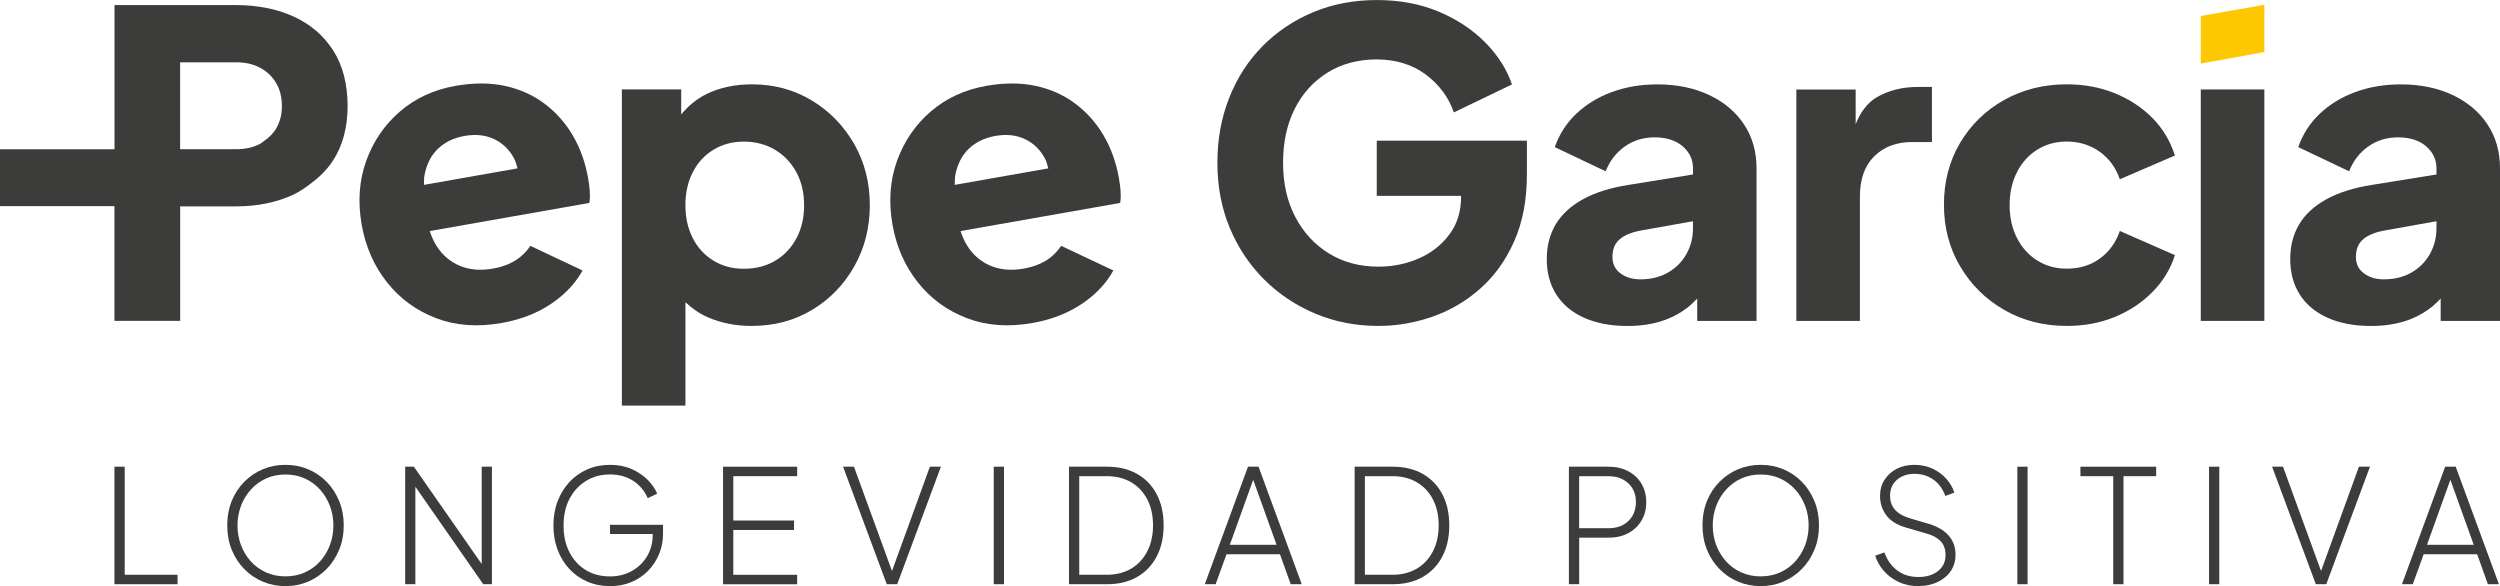 <?xml version="1.0" encoding="UTF-8"?>
<svg id="Capa_1" xmlns="http://www.w3.org/2000/svg" viewBox="0 0 512 120.04">
  <defs>
    <style>
      .cls-1 {
        fill: #3c3c3b;
      }

      .cls-2 {
        fill: #fdc801;
      }
    </style>
  </defs>
  <g>
    <path class="cls-1" d="M23.44,119.65v-24.07h2.1v22.13h10.82v1.94h-12.92Z"/>
    <path class="cls-1" d="M58.46,120.04c-1.66,0-3.21-.31-4.65-.92s-2.71-1.47-3.8-2.59c-1.09-1.11-1.94-2.42-2.55-3.94-.62-1.52-.92-3.18-.92-4.99s.31-3.5.92-5.01c.61-1.51,1.47-2.81,2.57-3.92s2.36-1.97,3.8-2.57c1.43-.6,2.98-.9,4.64-.9s3.18.3,4.62.9c1.44.6,2.71,1.46,3.8,2.57,1.09,1.11,1.94,2.42,2.57,3.94.62,1.52.94,3.18.94,4.99s-.31,3.47-.94,4.99c-.63,1.52-1.48,2.83-2.57,3.94-1.09,1.11-2.35,1.97-3.8,2.59s-2.98.92-4.62.92ZM58.46,118.04c1.44,0,2.77-.27,3.97-.81,1.21-.54,2.25-1.29,3.12-2.26.87-.97,1.54-2.08,2.02-3.34.47-1.26.71-2.6.71-4.02s-.24-2.73-.71-3.99c-.48-1.26-1.15-2.38-2.02-3.34-.87-.97-1.91-1.73-3.1-2.28-1.2-.55-2.53-.82-3.99-.82s-2.79.27-3.99.82c-1.19.55-2.23,1.31-3.1,2.28-.87.97-1.55,2.08-2.02,3.34s-.71,2.59-.71,3.99.24,2.76.71,4.02,1.15,2.37,2.02,3.34c.87.97,1.91,1.72,3.12,2.26,1.21.54,2.53.81,3.97.81Z"/>
    <path class="cls-1" d="M82.98,119.65v-24.07h1.78l14.57,20.9h-.68v-20.9h2.1v24.07h-1.78l-14.64-21.03h.74v21.03h-2.1Z"/>
    <path class="cls-1" d="M124.95,120.04c-1.7,0-3.26-.31-4.67-.92-1.41-.61-2.63-1.47-3.67-2.59-1.03-1.11-1.84-2.42-2.41-3.92-.57-1.51-.86-3.17-.86-4.98s.28-3.47.86-4.97c.57-1.51,1.38-2.82,2.42-3.94,1.04-1.12,2.27-1.99,3.68-2.6,1.41-.62,2.96-.92,4.64-.92s3.14.29,4.44.87,2.4,1.33,3.29,2.23c.89.91,1.54,1.84,1.92,2.81l-1.94.91c-.65-1.49-1.63-2.67-2.96-3.54-1.33-.87-2.91-1.31-4.77-1.31s-3.47.44-4.91,1.33-2.57,2.11-3.38,3.67c-.81,1.56-1.21,3.39-1.21,5.48s.4,3.89,1.21,5.46c.81,1.57,1.93,2.79,3.36,3.65,1.43.86,3.07,1.29,4.93,1.29,1.66,0,3.15-.37,4.48-1.11,1.32-.74,2.37-1.75,3.13-3.04.76-1.28,1.15-2.75,1.15-4.41v-1.13l.94,1h-9.69v-1.88h10.86v1.81c0,1.51-.27,2.91-.82,4.22-.55,1.3-1.31,2.45-2.28,3.43-.97.98-2.12,1.75-3.44,2.29-1.33.55-2.76.82-4.31.82Z"/>
    <path class="cls-1" d="M148.08,119.65v-24.07h15.18v1.94h-13.08v9.08h12.44v1.94h-12.44v9.18h13.08v1.94h-15.18Z"/>
    <path class="cls-1" d="M181.61,119.65l-8.95-24.07h2.23l8.08,22.16h-.58l8.05-22.16h2.26l-8.95,24.07h-2.13Z"/>
    <path class="cls-1" d="M203.52,119.65v-24.07h2.1v24.07h-2.1Z"/>
    <path class="cls-1" d="M218.93,119.65v-24.07h7.79c2.37,0,4.42.49,6.15,1.47,1.73.98,3.07,2.37,4.02,4.17.95,1.8,1.42,3.93,1.42,6.38s-.47,4.55-1.42,6.37c-.95,1.81-2.29,3.21-4.02,4.2-1.74.99-3.79,1.48-6.15,1.48h-7.79ZM221.03,117.71h5.65c1.92,0,3.58-.42,4.99-1.26,1.41-.84,2.51-2.02,3.29-3.54.78-1.52,1.18-3.29,1.18-5.31s-.39-3.82-1.18-5.33c-.79-1.51-1.89-2.68-3.31-3.51-1.42-.83-3.08-1.24-4.97-1.24h-5.65v20.19Z"/>
    <path class="cls-1" d="M246.74,119.65l8.85-24.07h2.16l8.85,24.07h-2.26l-2.2-6.14h-10.95l-2.23,6.14h-2.23ZM251.88,111.57h9.56l-5.17-14.38h.77l-5.17,14.38Z"/>
    <path class="cls-1" d="M277.43,119.65v-24.07h7.79c2.37,0,4.42.49,6.15,1.47,1.73.98,3.07,2.37,4.02,4.17.95,1.8,1.42,3.93,1.42,6.38s-.47,4.55-1.42,6.37c-.95,1.81-2.29,3.21-4.02,4.2-1.74.99-3.79,1.48-6.15,1.48h-7.79ZM279.53,117.71h5.65c1.92,0,3.58-.42,4.99-1.26,1.41-.84,2.51-2.02,3.29-3.54.78-1.52,1.18-3.29,1.18-5.31s-.39-3.82-1.18-5.33c-.79-1.51-1.89-2.68-3.31-3.51-1.42-.83-3.08-1.24-4.97-1.24h-5.65v20.19Z"/>
    <path class="cls-1" d="M321.31,119.65v-24.07h8.08c1.53,0,2.87.3,4.04.91s2.07,1.45,2.73,2.55c.66,1.1.99,2.37.99,3.81s-.33,2.71-.99,3.8c-.66,1.09-1.56,1.94-2.71,2.55s-2.5.92-4.05.92h-5.98v9.53h-2.1ZM323.41,108.18h6.04c1.1,0,2.07-.22,2.91-.66s1.5-1.07,1.97-1.87c.47-.81.71-1.75.71-2.83s-.24-2.01-.71-2.79c-.48-.79-1.13-1.4-1.97-1.84s-1.81-.66-2.91-.66h-6.04v10.66Z"/>
    <path class="cls-1" d="M360.59,120.04c-1.66,0-3.21-.31-4.65-.92s-2.71-1.47-3.8-2.59c-1.09-1.11-1.94-2.42-2.55-3.94-.62-1.52-.92-3.18-.92-4.99s.31-3.5.92-5.01c.61-1.51,1.47-2.81,2.57-3.92s2.36-1.97,3.8-2.57c1.43-.6,2.98-.9,4.64-.9s3.18.3,4.62.9c1.44.6,2.71,1.46,3.8,2.57,1.09,1.11,1.94,2.42,2.57,3.94.62,1.52.94,3.18.94,4.99s-.31,3.47-.94,4.99c-.63,1.52-1.48,2.83-2.57,3.94-1.09,1.11-2.35,1.97-3.8,2.59s-2.98.92-4.62.92ZM360.59,118.04c1.44,0,2.77-.27,3.97-.81,1.21-.54,2.25-1.29,3.12-2.26.87-.97,1.54-2.08,2.02-3.34.47-1.26.71-2.6.71-4.02s-.24-2.73-.71-3.99c-.48-1.26-1.15-2.38-2.02-3.34-.87-.97-1.91-1.73-3.1-2.28-1.2-.55-2.53-.82-3.99-.82s-2.79.27-3.99.82c-1.19.55-2.23,1.31-3.1,2.28-.87.97-1.55,2.08-2.02,3.34-.47,1.26-.71,2.59-.71,3.99s.24,2.76.71,4.02c.47,1.26,1.15,2.37,2.02,3.34.87.97,1.91,1.72,3.12,2.26,1.21.54,2.53.81,3.97.81Z"/>
    <path class="cls-1" d="M392.93,120.04c-1.53,0-2.9-.29-4.12-.87-1.22-.58-2.23-1.34-3.04-2.29-.81-.95-1.38-1.97-1.73-3.07l1.88-.68c.6,1.64,1.5,2.88,2.7,3.75s2.62,1.29,4.28,1.29c1.1,0,2.06-.18,2.89-.55.83-.37,1.48-.88,1.95-1.55.47-.67.71-1.46.71-2.36,0-1.25-.35-2.22-1.05-2.91-.7-.69-1.61-1.19-2.73-1.49l-4.4-1.29c-1.79-.52-3.11-1.35-3.96-2.5-.85-1.15-1.28-2.46-1.28-3.92,0-1.27.31-2.39.92-3.34.62-.96,1.45-1.71,2.5-2.25s2.25-.81,3.59-.81,2.65.26,3.76.79c1.11.53,2.05,1.22,2.81,2.07.76.85,1.31,1.79,1.63,2.83l-1.84.68c-.54-1.48-1.37-2.61-2.49-3.38-1.12-.77-2.4-1.15-3.85-1.15-.95,0-1.8.18-2.55.55-.76.37-1.35.88-1.78,1.55-.43.67-.65,1.46-.65,2.36,0,1.1.31,2.04.94,2.81s1.67,1.39,3.13,1.84l3.94,1.16c1.72.52,3.05,1.31,3.99,2.37.94,1.06,1.41,2.37,1.41,3.92,0,1.27-.32,2.39-.97,3.34-.65.96-1.55,1.71-2.7,2.26-1.15.55-2.46.82-3.93.82Z"/>
    <path class="cls-1" d="M413.15,119.65v-24.07h2.1v24.07h-2.1Z"/>
    <path class="cls-1" d="M432.79,119.65v-22.13h-6.72v-1.94h15.51v1.94h-6.69v22.13h-2.1Z"/>
    <path class="cls-1" d="M452.41,119.65v-24.07h2.1v24.07h-2.1Z"/>
    <path class="cls-1" d="M474.28,119.65l-8.95-24.07h2.23l8.08,22.16h-.58l8.05-22.16h2.26l-8.95,24.07h-2.13Z"/>
    <path class="cls-1" d="M491.92,119.65l8.85-24.07h2.16l8.85,24.07h-2.26l-2.2-6.14h-10.95l-2.23,6.14h-2.23ZM497.06,111.57h9.56l-5.17-14.38h.77l-5.17,14.38Z"/>
  </g>
  <g>
    <path class="cls-1" d="M60.12,3.38c-3.45-1.56-7.4-2.34-11.85-2.34h-24.82v29.53H0v11.64h23.44v23.5h13.46v-23.44h11.37c4.4,0,8.32-.79,11.76-2.38,1.34-.62,2.48-1.45,3.61-2.29,1.76-1.32,3.34-2.82,4.55-4.7,2-3.07,3-6.8,3-11.2s-.98-8.3-2.95-11.37c-1.97-3.07-4.68-5.38-8.12-6.95ZM53.3,29.43c-1.39.75-3.04,1.13-4.95,1.13h-11.46V12.76h11.46c1.91,0,3.55.37,4.95,1.13,1.39.75,2.47,1.79,3.26,3.13.78,1.33,1.17,2.89,1.17,4.69s-.4,3.27-1.17,4.6c-.63,1.07-1.51,1.9-2.53,2.6-.25.17-.46.38-.73.53Z"/>
    <path class="cls-1" d="M120.8,39.23c-.07-.9-.19-1.8-.35-2.71-.57-3.25-1.61-6.16-3.13-8.75-1.51-2.59-3.44-4.76-5.78-6.52-2.33-1.76-5.04-2.98-8.09-3.65-3.06-.66-6.44-.67-10.14-.02-4.45.78-8.25,2.54-11.42,5.27-3.16,2.73-5.46,6.11-6.9,10.12-1.44,4.02-1.74,8.36-.92,13.03.79,4.5,2.51,8.43,5.16,11.78,2.64,3.35,5.99,5.81,10.02,7.36,4.03,1.55,8.53,1.89,13.49,1.01,3.19-.56,6.04-1.55,8.55-2.96,2.51-1.41,4.6-3.15,6.27-5.2.67-.83,1.25-1.7,1.74-2.6l-10.68-5.04c-.56.84-1.24,1.59-2.05,2.26-1.47,1.2-3.33,2-5.62,2.4-2.5.44-4.75.26-6.7-.54-1.96-.8-3.55-2.12-4.76-3.97-.62-.95-1.1-2.01-1.47-3.18l32.68-5.76c.12-.67.15-1.45.07-2.35ZM86.82,37.86c.03-.66,0-1.36.11-1.96.43-2.25,1.34-4.06,2.75-5.42,1.41-1.36,3.22-2.24,5.45-2.64,2.27-.4,4.3-.19,6.06.65,1.76.83,3.13,2.15,4.09,3.95.33.62.5,1.34.71,2.04l-19.16,3.38Z"/>
    <path class="cls-1" d="M229.51,39.23c-.07-.9-.19-1.8-.35-2.71-.57-3.25-1.61-6.16-3.13-8.75-1.51-2.59-3.44-4.76-5.78-6.52-2.33-1.76-5.04-2.98-8.09-3.65-3.06-.66-6.44-.67-10.14-.02-4.45.78-8.25,2.54-11.42,5.27-3.16,2.73-5.46,6.11-6.9,10.12-1.44,4.02-1.74,8.36-.92,13.03.79,4.5,2.51,8.43,5.16,11.78,2.64,3.35,5.99,5.81,10.02,7.36,4.03,1.55,8.53,1.89,13.49,1.01,3.19-.56,6.04-1.55,8.55-2.96,2.51-1.41,4.6-3.15,6.27-5.2.67-.83,1.25-1.7,1.74-2.6l-10.68-5.04c-.56.84-1.24,1.59-2.05,2.26-1.47,1.2-3.34,2-5.62,2.4-2.5.44-4.75.26-6.7-.54-1.96-.8-3.55-2.12-4.76-3.97-.62-.95-1.1-2.01-1.47-3.18l32.68-5.76c.12-.67.15-1.45.07-2.35ZM195.53,37.86c.03-.66,0-1.36.11-1.96.43-2.25,1.34-4.06,2.75-5.42,1.41-1.36,3.22-2.24,5.45-2.64,2.27-.4,4.3-.19,6.06.65,1.76.83,3.13,2.15,4.09,3.95.33.62.51,1.34.71,2.04l-19.16,3.38Z"/>
    <path class="cls-1" d="M174.93,29.47c-2.15-3.73-5.04-6.7-8.68-8.9-3.65-2.2-7.73-3.3-12.24-3.3-3.47,0-6.55.65-9.24,1.95-2.14,1.03-3.83,2.51-5.26,4.22v-5.13h-12.15v64.76h13.02v-21.18c1.32,1.23,2.79,2.31,4.56,3.08,2.75,1.19,5.74,1.78,8.99,1.78,4.63,0,8.77-1.1,12.41-3.3,3.65-2.2,6.53-5.18,8.64-8.94,2.11-3.76,3.16-7.93,3.16-12.5s-1.07-8.81-3.21-12.54ZM163.11,48.79c-1.04,1.97-2.49,3.5-4.34,4.6-1.85,1.1-3.99,1.65-6.42,1.65s-4.39-.55-6.21-1.65c-1.82-1.1-3.24-2.63-4.25-4.6-1.01-1.97-1.52-4.22-1.52-6.77s.51-4.8,1.52-6.77c1.01-1.97,2.43-3.5,4.25-4.6,1.82-1.1,3.89-1.65,6.21-1.65s4.57.57,6.42,1.7c1.85,1.13,3.3,2.66,4.34,4.6,1.05,1.94,1.57,4.18,1.57,6.73s-.52,4.8-1.57,6.77Z"/>
    <path class="cls-1" d="M281.96,28.82v11.29h17.27v.17c0,3.01-.79,5.59-2.39,7.73-1.59,2.14-3.67,3.78-6.25,4.91-2.58,1.13-5.34,1.69-8.29,1.69-3.82,0-7.19-.9-10.11-2.69-2.92-1.79-5.23-4.28-6.9-7.46-1.68-3.18-2.52-6.89-2.52-11.11s.8-7.91,2.39-11.07c1.59-3.15,3.84-5.63,6.73-7.42,2.89-1.79,6.25-2.69,10.07-2.69s7.28,1.03,10.02,3.08c2.75,2.06,4.68,4.64,5.77,7.77l11.9-5.73c-1.1-3.18-2.95-6.08-5.56-8.68-2.6-2.6-5.77-4.69-9.5-6.25-3.74-1.56-7.94-2.35-12.63-2.35s-9.01.82-12.98,2.47c-3.96,1.65-7.43,3.97-10.38,6.94-2.95,2.98-5.23,6.51-6.85,10.59-1.62,4.08-2.43,8.52-2.43,13.32s.83,9.23,2.51,13.28c1.68,4.05,4.02,7.58,7.03,10.59,3.01,3.01,6.51,5.35,10.51,7.03,3.99,1.68,8.31,2.52,12.94,2.52,3.7,0,7.36-.62,10.99-1.87,3.61-1.25,6.88-3.15,9.81-5.73,2.92-2.57,5.26-5.82,6.99-9.72,1.74-3.91,2.61-8.49,2.61-13.76v-6.86h-30.73Z"/>
    <path class="cls-1" d="M357.18,25.48c-1.71-2.58-4.1-4.58-7.16-6.03-3.07-1.44-6.6-2.17-10.59-2.17-3.36,0-6.46.52-9.29,1.56-2.84,1.04-5.27,2.52-7.29,4.43-2.03,1.91-3.5,4.2-4.43,6.86l10.42,4.95c.81-2.08,2.09-3.76,3.86-5.04,1.77-1.27,3.81-1.91,6.13-1.91,2.43,0,4.35.61,5.77,1.82,1.41,1.22,2.13,2.72,2.13,4.51v1.27l-13.11,2.12c-3.76.58-6.9,1.56-9.42,2.95-2.52,1.39-4.38,3.11-5.6,5.16-1.21,2.06-1.82,4.41-1.82,7.08,0,2.84.66,5.28,1.99,7.34,1.33,2.05,3.24,3.63,5.73,4.73,2.49,1.1,5.44,1.65,8.86,1.65,2.54,0,4.86-.34,6.94-1,2.08-.66,3.96-1.68,5.64-3.04.58-.47,1.11-1.03,1.65-1.58h0c.26-.26.51-.56.76-.84-.25.28-.5.57-.76.84v4.58h12.15v-31.25c0-3.42-.85-6.41-2.56-8.99ZM346.72,45.3v1.49c0,1.91-.45,3.66-1.35,5.25-.9,1.59-2.15,2.85-3.77,3.78-1.62.93-3.5,1.39-5.64,1.39-1.62,0-2.98-.41-4.08-1.22-1.1-.81-1.65-1.94-1.65-3.38,0-1.56.49-2.76,1.48-3.6.98-.84,2.4-1.43,4.25-1.78l10.77-1.92"/>
    <path class="cls-1" d="M392.9,17.8c-3.3,0-6.15.71-8.56,2.13-1.83,1.08-3.26,2.92-4.3,5.49v-7.09h-12.15v47.4h13.02v-25.52c0-3.53.98-6.27,2.95-8.21,1.96-1.94,4.54-2.91,7.72-2.91h4.08v-11.29h-2.78Z"/>
    <path class="cls-1" d="M417.25,30.64c1.77-1.1,3.78-1.65,6.03-1.65,2.54,0,4.79.7,6.73,2.08,1.94,1.39,3.31,3.27,4.13,5.64l11.28-4.86c-.93-2.95-2.46-5.51-4.6-7.68-2.14-2.17-4.72-3.86-7.72-5.08-3.01-1.22-6.28-1.82-9.81-1.82-4.75,0-9.03,1.07-12.85,3.21-3.81,2.14-6.82,5.08-9.03,8.81-2.2,3.73-3.29,7.94-3.29,12.63s1.11,8.91,3.34,12.67c2.23,3.76,5.23,6.73,9.03,8.9,3.79,2.17,8.05,3.26,12.8,3.26,3.59,0,6.89-.62,9.9-1.87,3.01-1.25,5.58-2.97,7.72-5.17,2.14-2.2,3.65-4.69,4.51-7.46l-11.28-4.95c-.81,2.37-2.17,4.25-4.08,5.64-1.91,1.39-4.16,2.08-6.77,2.08-2.25,0-4.27-.55-6.03-1.65-1.77-1.1-3.16-2.63-4.17-4.6-1.01-1.97-1.52-4.22-1.52-6.77s.51-4.8,1.52-6.77c1.01-1.97,2.4-3.5,4.17-4.6Z"/>
    <rect class="cls-1" x="450.72" y="18.32" width="13.02" height="47.4"/>
    <path class="cls-1" d="M509.44,25.48c-1.71-2.58-4.1-4.58-7.16-6.03-3.07-1.44-6.6-2.17-10.59-2.17-3.36,0-6.46.52-9.29,1.56-2.84,1.04-5.27,2.52-7.29,4.43-2.03,1.91-3.5,4.2-4.43,6.86l10.42,4.95c.81-2.08,2.09-3.76,3.86-5.04,1.77-1.27,3.81-1.91,6.13-1.91,2.43,0,4.35.61,5.77,1.82,1.41,1.22,2.13,2.72,2.13,4.51v1.27l-13.11,2.12c-3.76.58-6.9,1.56-9.42,2.95-2.52,1.39-4.38,3.11-5.6,5.16-1.22,2.06-1.82,4.41-1.82,7.08,0,2.84.66,5.28,1.99,7.34,1.33,2.05,3.24,3.63,5.73,4.73,2.49,1.1,5.44,1.65,8.86,1.65,2.54,0,4.86-.34,6.94-1,2.08-.66,3.96-1.68,5.64-3.04.58-.47,1.11-1.03,1.65-1.58v4.58h12.15v-31.25c0-3.42-.85-6.41-2.56-8.99ZM498.98,46.79c0,1.91-.45,3.66-1.35,5.25-.9,1.59-2.15,2.85-3.77,3.78-1.62.93-3.5,1.39-5.64,1.39-1.62,0-2.98-.41-4.08-1.22-1.1-.81-1.65-1.94-1.65-3.38,0-1.56.49-2.76,1.48-3.6.98-.84,2.4-1.43,4.25-1.78l10.77-1.92v1.49Z"/>
    <polygon class="cls-2" points="463.74 10.66 463.74 .98 450.72 3.27 450.72 13.02 463.74 10.66"/>
  </g>
</svg>